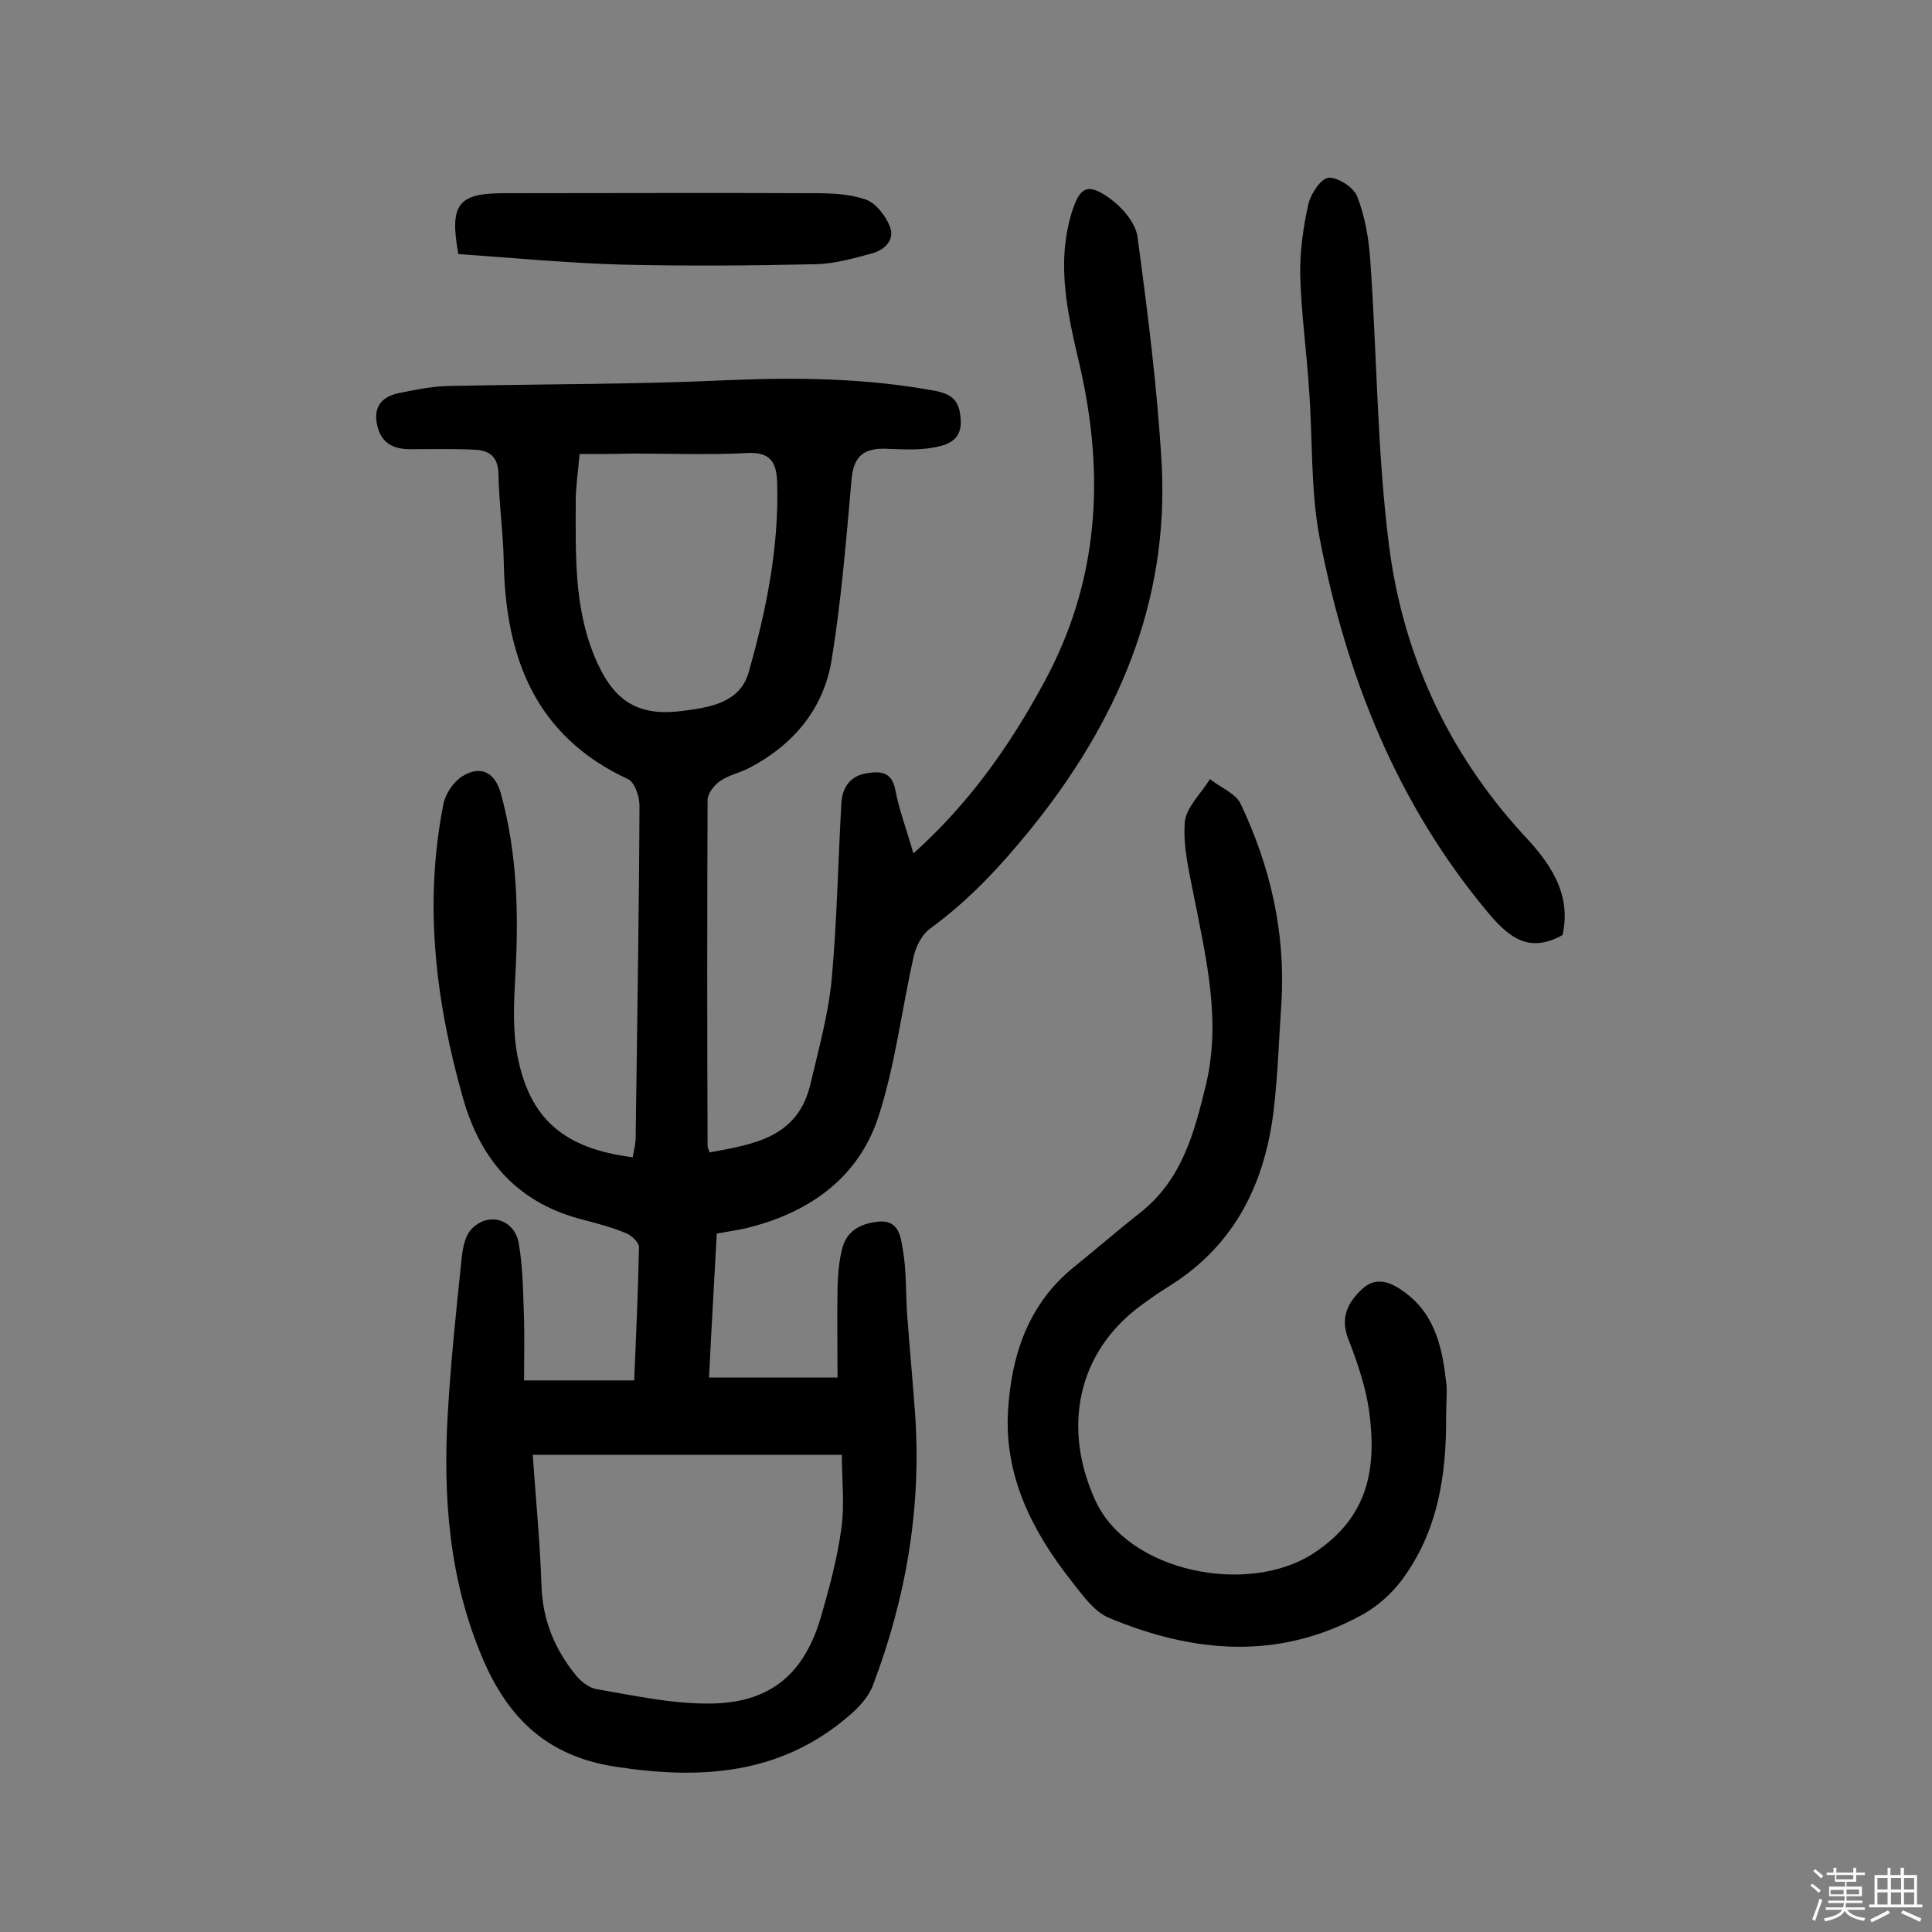 <svg enable-background="new 0 0 400 400" viewBox="0 0 400 400" xmlns="http://www.w3.org/2000/svg"><rect x="0" y="0" width="400" height="400" fill="#808080" stroke="none"/><path d="m374.8 390.4.4-.4c.7.5 1.3 1 1.8 1.4l-.5.5c-.5-.6-1.1-1.1-1.7-1.5zm1 7.3-.6-.3c.5-1.4 1.1-2.8 1.5-4.3.2.1.4.2.6.3-.5 1.3-1 2.8-1.5 4.3zm-.4-10.3.4-.4c.4.3 1 .8 1.7 1.4l-.5.5c-.4-.5-1-1-1.6-1.5zm2.5.3h1.7v-1h.6v1h3.5v-1h.6v1h1.8v.5h-1.8v1.4h-2v1h3.2v2h-3.2v.9h3.3v.5h-3.4c0 .3-.1.6-.1.9h4v.5h-3.7c.7.9 1.9 1.5 3.8 1.7-.1.2-.2.4-.3.6-2.1-.4-3.5-1.1-4-2.1-.4 1-1.8 1.7-4 2.2-.1-.2-.2-.4-.3-.6 2.1-.4 3.4-1 3.8-1.8h-3.4v-.5h3.6c.1-.3.1-.6.2-.9h-3.3v-.5h3.4c0-.3 0-.6 0-.9h-3.2v-2h3.3v-1h-2.1v-1.4h-1.7v-.5zm1.1 3.5v1h2.7c0-.3 0-.4 0-.4 0-.1 0-.2 0-.2 0-.1 0-.2 0-.3h-2.7zm1.2-3v.9h3.5v-.9zm4.7 3h-2.6v.6.4h2.6z" fill="#fbfafc"/><path d="m393.6 386.7h.6v1.5h2.7v6.1h1.1v.6h-11v-.6h1.1v-6.1h2.7v-1.5h.6v1.5h2.1v-1.5zm-2.7 8.8.4.6c-1.2.6-2.5 1.3-3.8 1.9-.1-.2-.2-.4-.3-.6 1.2-.6 2.5-1.2 3.7-1.9zm-2.2-6.7v2.4h2.1v-2.4zm0 3v2.5h2.1v-2.5zm2.8-3v2.4h2.1v-2.4zm0 3v2.5h2.1v-2.5zm6 6.1c-1.4-.7-2.7-1.3-3.9-1.8l.3-.6c1.5.6 2.7 1.2 3.9 1.7zm-1.2-9.1h-2.1v2.4h2.1zm-2.1 3v2.5h2.1v-2.5z" fill="#fbfafc"/><g fill="#010000"><path d="m108.5 285.8h22.8c.4-9.2.8-18.4 1-27.6 0-.9-1.5-2.4-2.5-2.8-2.8-1.2-5.8-2-8.8-2.8-13.5-3.3-21.4-12.1-25.1-25.1-5.7-20-8.2-40.3-4.1-61 .4-2.1 2-4.5 3.8-5.7 3.9-2.5 6.9-.9 8.1 3.5 3.4 12.3 3.7 24.9 3 37.6-.3 5.5-.6 11.1.4 16.5 2.5 13.3 9.7 19.4 23.9 21.2.2-1.2.5-2.4.6-3.6.3-23.1.7-46.1.8-69.2 0-1.9-1-4.9-2.4-5.5-19.2-8.9-25.3-25.2-25.7-44.8-.1-6.2-1-12.3-1.1-18.4-.1-3.7-2-4.9-5.1-5-4.4-.2-8.8-.1-13.2-.1-3.8 0-6.2-1.5-6.9-5.4-.7-4 1.7-5.7 5-6.3 3.5-.7 7-1.4 10.5-1.4 19.1-.4 38.3-.3 57.4-1.2 14.3-.6 28.5-.4 42.6 2.2 3.7.7 5.2 2.1 5.4 6 .3 4.2-2.7 5.2-5.3 5.7-3.5.7-7.1.4-10.7.3-4.4 0-6.2 1.9-6.6 6.4-1.1 12.4-2.1 24.9-4.1 37.2-1.6 10.1-7.8 17.6-16.9 22.4-2 1.1-4.3 1.5-6.2 2.8-1.2.8-2.6 2.6-2.6 3.9-.1 23.9-.1 47.8 0 71.7 0 .3.2.6.4 1.3 9.1-1.7 18.3-3 20.9-14.2 1.7-7.2 3.7-14.4 4.4-21.7 1.1-12.1 1.3-24.3 2-36.4.2-3.2 1.7-5.6 5.2-6.2 3-.5 5.3-.3 6 3.6.8 4.2 2.4 8.3 3.7 13 11.5-10.3 19.9-22.2 27-35.3 11.4-20.9 12.7-42.7 7.5-65.5-2.4-10.3-5-20.8-1.8-31.6 1.7-5.6 3.3-6.6 8-3.2 2.5 1.8 5.3 5 5.7 7.9 2.1 15.6 4.1 31.2 5 46.9 1.6 29-9.3 53.8-27.3 76-6.2 7.6-12.7 14.6-20.7 20.4-1.6 1.2-2.8 3.5-3.3 5.6-2.5 11-3.8 22.4-7.3 33.2-4 12.4-13.8 19.6-26.3 22.9-2.2.6-4.4.9-7.2 1.4-.5 9.6-1.1 19.2-1.6 29.8h26.6c0-5.8-.1-12.2 0-18.7.1-2.7.3-5.5 1-8.1 1-3.8 4.1-5.2 7.8-5.5 4-.2 4.3 3.4 4.7 5.7.8 4.4.6 9 .9 13.4.5 6.6 1.1 13.2 1.6 19.9 1.5 19.7-1.7 38.7-8.7 57.1-.9 2.4-3 4.6-5 6.3-14.1 12.1-30.5 13.2-48.1 10.5-14.2-2.1-22.4-10-27.7-22.5-6.9-16.2-8.2-33.2-7.2-50.5.6-10.5 1.7-21 2.8-31.5.2-2.3.6-5.1 2-6.7 3.4-3.8 9-2.3 9.9 2.8.9 5.2.9 10.6 1.1 15.9.1 4 0 8 0 12.5zm1.8 15.4c.6 8.9 1.5 17.9 1.8 26.9.2 7.2 2.7 13.3 7.1 18.7 1 1.3 2.7 2.6 4.2 2.9 7.6 1.3 15.3 3 23 3 12.8.1 20.2-5.9 23.7-18.4 1.7-5.9 3.3-11.9 4.1-17.9.7-4.8.1-9.7.1-15.2-21.9 0-43.1 0-64 0zm9.7-207.2c-.3 3.6-.8 6.7-.8 9.7 0 10.8-.4 21.7 3.8 32 3.8 9.3 8.8 12.7 18.2 11.5 5.5-.7 12-1.6 13.8-8 3.6-12.7 6.3-25.7 5.9-39.2-.1-4.2-1.3-6.5-6.3-6.2-7.9.4-15.9.1-23.8.1-3.6.1-7.1.1-10.8.1z"/><path d="m299.4 293.2c.1 12.2-1.7 24-9.3 34.1-2.2 2.9-5.2 5.5-8.4 7.2-17.2 9.3-34.7 7.7-52 .5-3.2-1.3-5.6-4.8-7.9-7.7-8.1-10.3-13.9-21.7-13.1-35.2.7-11.6 4.2-22.2 13.8-29.9 4.7-3.8 9.2-7.7 13.9-11.4 8.4-6.8 10.9-16.4 13.3-26.3 3.1-13.1.1-25.7-2.4-38.4-1-5.2-2.4-10.6-2-15.8.2-3.1 3.4-6 5.2-9 2.1 1.7 5.2 2.9 6.3 5 6.2 13 9.4 26.8 8.5 41.4-.5 7.1-.7 14.2-1.5 21.3-1.7 15.6-7.9 28.6-21.6 37.2-2.1 1.3-4.1 2.7-6 4.1-13.2 9.7-16.3 25.4-9.4 40.4 6.8 14.8 31.7 19.8 45.3 10.8 11.3-7.5 12.9-17.5 11.4-29.1-.7-5.2-2.5-10.4-4.4-15.3-1.7-4.5.1-7.6 3-10.3 3-2.7 6.1-1.2 8.8.8 6.5 4.8 7.8 12 8.6 19.3.1 2-.1 4.1-.1 6.3z"/><path d="m323.5 193.6c-6.7 3.7-10.8.8-15.2-4.4-19.1-22.7-29.6-49.3-35.1-77.9-1.9-10.1-1.4-20.7-2.2-31-.5-7.8-1.6-15.5-1.8-23.2-.1-5 .6-10 1.7-14.9.5-2.1 2.6-5.3 4.2-5.4 1.9-.1 5.2 2 5.9 3.9 1.6 4.1 2.4 8.7 2.7 13.2 1.4 19.7 1.4 39.6 3.9 59.2 2.9 22.4 12.1 42.5 27.6 59.5 5.4 5.7 10.3 12.2 8.3 21z"/><path d="m94.9 52.6c-1.9-10.4 0-12.6 9.5-12.6 21.3 0 42.5-.1 63.8 0 3.7 0 7.6.1 11 1.3 2.1.7 4.1 3.3 5 5.5 1.2 2.9-1.1 5-3.8 5.7-3.7 1-7.6 2.1-11.4 2.2-13.3.3-26.5.4-39.8.1-11.4-.3-22.8-1.4-34.3-2.2z"/></g></svg>
